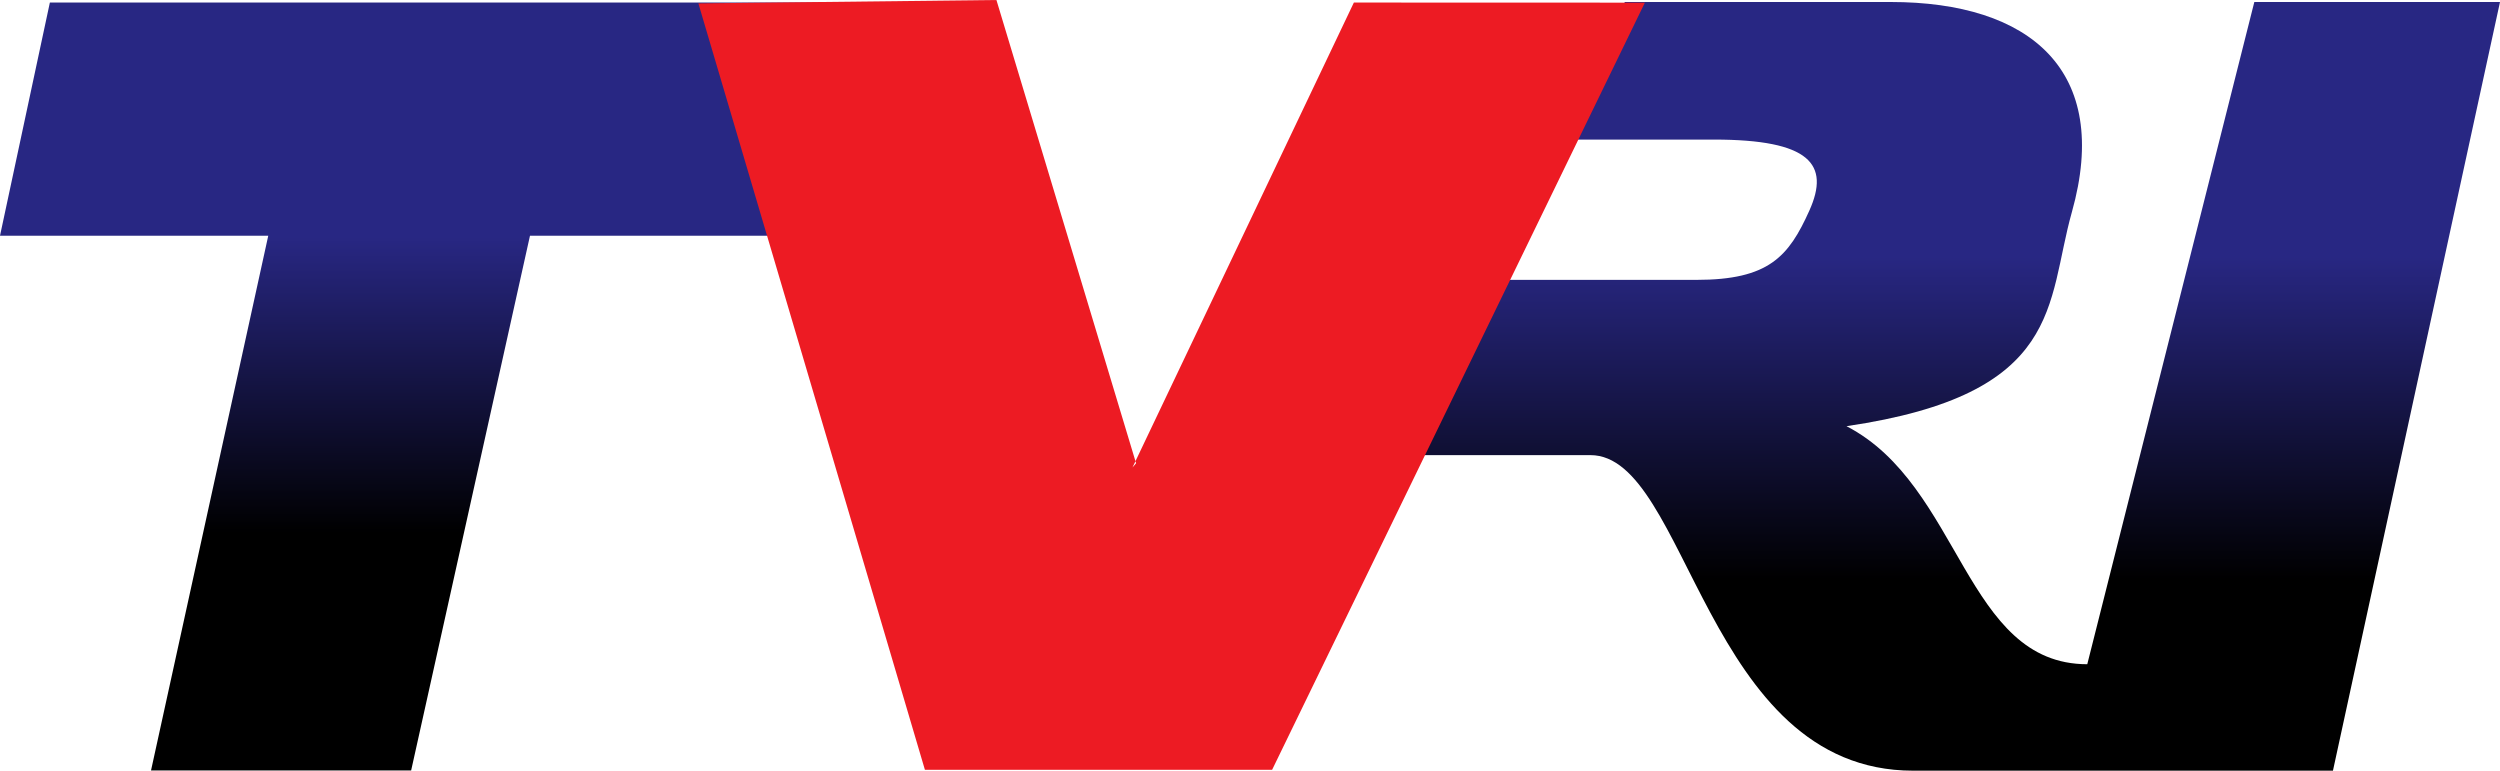 <?xml version="1.0" encoding="UTF-8" standalone="no"?>
<!-- Created with Inkscape (http://www.inkscape.org/) -->
<svg
   xmlns:svg="http://www.w3.org/2000/svg"
   xmlns="http://www.w3.org/2000/svg"
   xmlns:xlink="http://www.w3.org/1999/xlink"
   version="1.0"
   width="100"
   height="30.827"
   id="svg2">
  <defs
     id="defs5">
    <linearGradient
       id="linearGradient3203">
      <stop
         id="stop3205"
         style="stop-color:#282783;stop-opacity:1"
         offset="0" />
      <stop
         id="stop3207"
         style="stop-color:#000000;stop-opacity:1"
         offset="1" />
    </linearGradient>
    <linearGradient
       id="linearGradient3195">
      <stop
         id="stop3197"
         style="stop-color:#282783;stop-opacity:1"
         offset="0" />
      <stop
         id="stop3199"
         style="stop-color:#000000;stop-opacity:1"
         offset="1" />
    </linearGradient>
    <linearGradient
       x1="23.989"
       y1="25.615"
       x2="23.989"
       y2="42.536"
       id="linearGradient3229"
       xlink:href="#linearGradient3195"
       gradientUnits="userSpaceOnUse" />
    <linearGradient
       x1="111.781"
       y1="26.709"
       x2="111.781"
       y2="45.207"
       id="linearGradient3231"
       xlink:href="#linearGradient3203"
       gradientUnits="userSpaceOnUse" />
    <linearGradient
       x1="111.781"
       y1="26.709"
       x2="111.781"
       y2="45.207"
       id="linearGradient2394"
       xlink:href="#linearGradient3203"
       gradientUnits="userSpaceOnUse"
       gradientTransform="matrix(0.699,0,0,0.699,-2.244,-8.415)" />
    <linearGradient
       x1="23.989"
       y1="25.615"
       x2="23.989"
       y2="42.536"
       id="linearGradient2397"
       xlink:href="#linearGradient3195"
       gradientUnits="userSpaceOnUse"
       gradientTransform="matrix(0.699,0,0,0.699,-2.244,-8.415)" />
  </defs>
  <path
     d="M 1.995,0.101 L -2.238005e-08,9.43 L 10.73,9.43 L 6.041,30.818 L 16.446,30.818 L 21.199,9.43 L 31.273,9.43 L 33.586,0.101 L 1.995,0.101 z"
     id="path2384"
     style="fill:url(#linearGradient2397);fill-opacity:1;fill-rule:evenodd;stroke:none;stroke-width:1px;stroke-linecap:butt;stroke-linejoin:miter;stroke-opacity:1" />
  <path
     d="M 64.994,0.08 L 62.33,5.583 L 68.554,5.583 C 72.416,5.583 73.204,6.578 72.375,8.422 C 71.547,10.265 70.753,11.195 67.855,11.195 L 59.6,11.195 L 56.215,18.205 L 63.618,18.205 C 67.531,18.205 68.202,30.827 76.524,30.827 L 93.318,30.827 L 100,0.08 L 90.173,0.08 L 83.491,26.569 C 78.591,26.569 78.457,19.425 73.86,17.047 C 82.571,15.769 81.847,12.134 82.874,8.487 C 84.473,2.808 81.196,0.08 75.629,0.08 L 64.994,0.08 z"
     id="path2388"
     style="fill:url(#linearGradient2394);fill-opacity:1;fill-rule:evenodd;stroke:none;stroke-width:1px;stroke-linecap:butt;stroke-linejoin:miter;stroke-opacity:1" />
  <path
     d="M 36.996,30.791 L 50.885,30.791 L 65.795,0.106 L 54.155,0.102 L 45.298,18.7 L 45.443,18.53 L 39.857,1.45751e-08 L 27.935,0.136 L 36.996,30.791 z"
     id="path2422"
     style="fill:#ed1b23;fill-opacity:1;fill-rule:evenodd;stroke:none;stroke-width:1px;stroke-linecap:butt;stroke-linejoin:miter;stroke-opacity:1" />
</svg>
